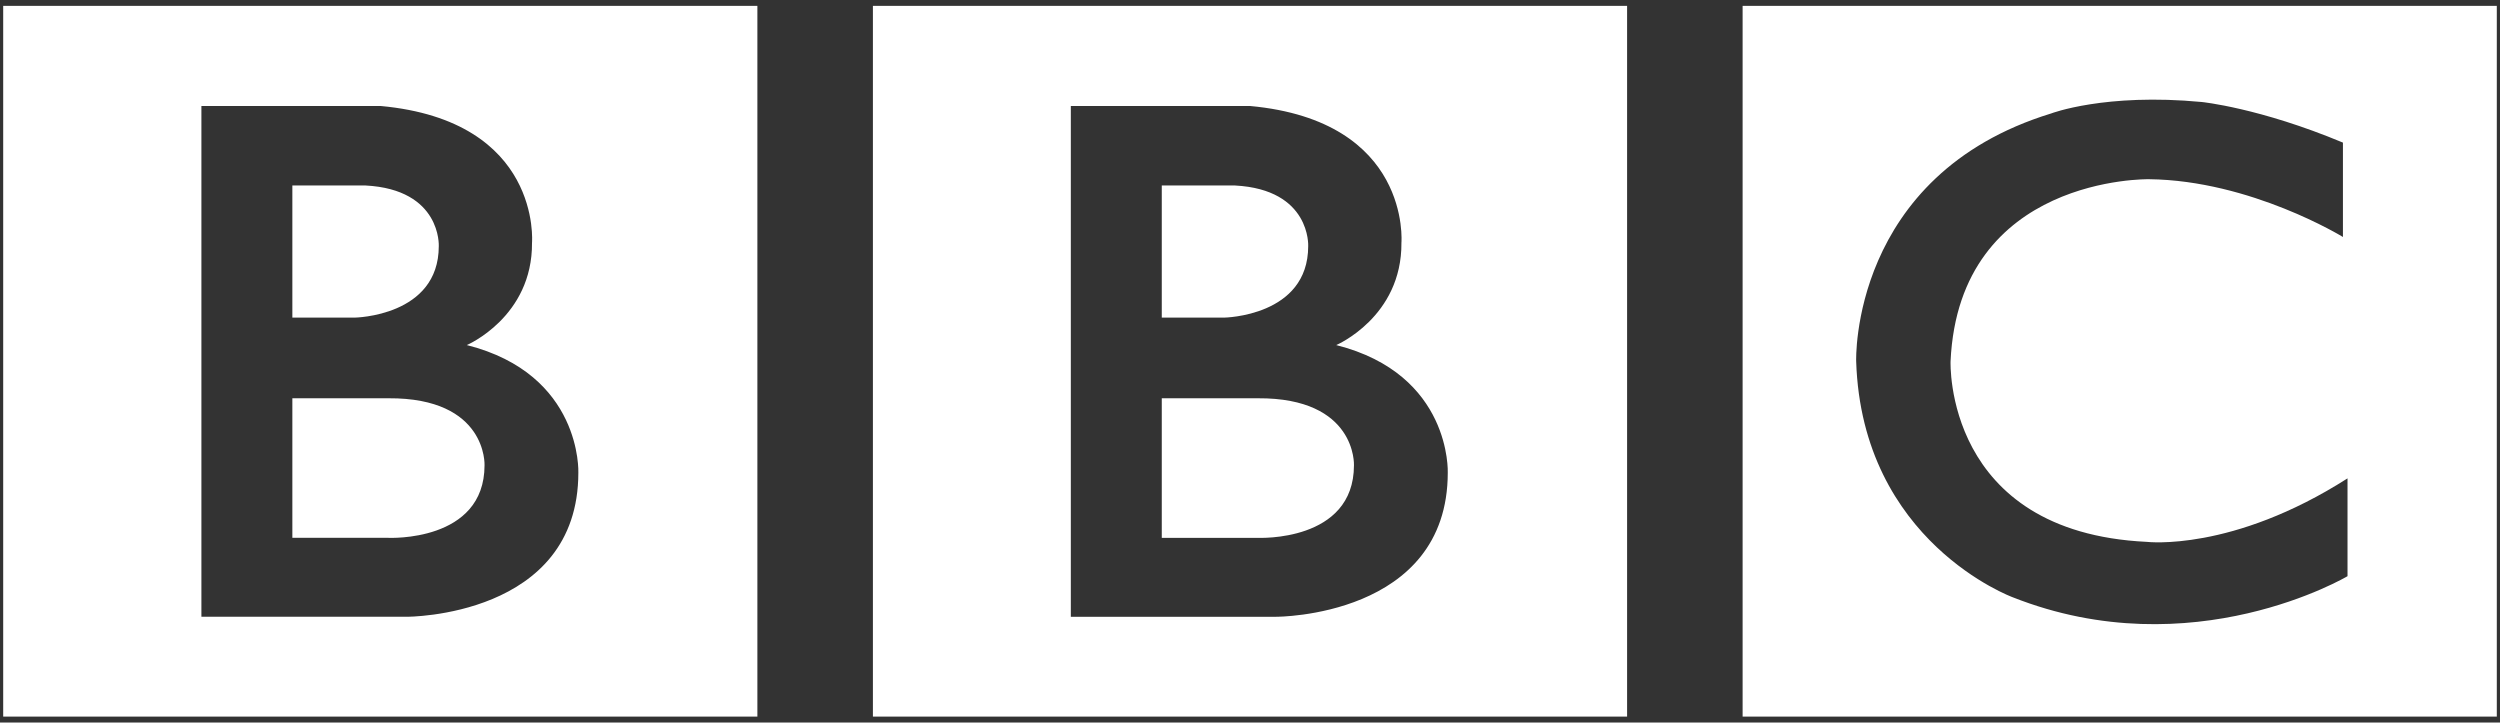 <?xml version="1.0" encoding="UTF-8" standalone="no"?>
<!DOCTYPE svg PUBLIC "-//W3C//DTD SVG 1.1//EN" "http://www.w3.org/Graphics/SVG/1.1/DTD/svg11.dtd">
<svg width="100%" height="100%" viewBox="0 0 391 113" version="1.1" xmlns="http://www.w3.org/2000/svg" xmlns:xlink="http://www.w3.org/1999/xlink" xml:space="preserve" xmlns:serif="http://www.serif.com/" style="fill-rule:evenodd;clip-rule:evenodd;stroke-linejoin:round;stroke-miterlimit:2;">
    <rect x="0" y="0" width="391" height="113" fill="#333333" stroke="none"/>
    <g id="Calque-1" serif:id="Calque 1">
        <path d="M272.545,112.078l0,-111.156l117.955,0l0,111.156l-117.955,-0Zm93.89,-89.775c-13.061,-5.456 -22.096,-6.352 -22.096,-6.352c-15.118,-1.431 -23.528,1.79 -23.528,1.79c-31.49,9.662 -30.506,38.759 -30.506,38.759c0.896,28.292 24.513,36.923 24.513,36.923c28.09,11.093 52.333,-3.309 52.333,-3.309l0,-15.298c-18.07,11.54 -31.4,9.93 -31.4,9.93c-31.757,-1.521 -30.684,-28.246 -30.684,-28.246c1.342,-29.051 31.042,-28.472 31.042,-28.472c15.923,0.18 30.326,9.036 30.326,9.036l0,-14.761Zm-229.912,89.775l0,-111.156l117.955,0l-0,111.156l-117.955,-0Zm72.464,-58.108c0,0 10.287,-4.383 10.198,-16.013c0,-0 1.564,-19.054 -23.684,-21.38l-28.023,-0l-0,79.886l32.116,0c-0,0 26.838,0.09 26.838,-22.544c-0,0 0.625,-15.386 -17.445,-19.949Zm-27.285,-24.959l11.451,0c11.897,0.627 11.45,9.483 11.45,9.483c-0,11.003 -13.151,11.182 -13.151,11.182l-9.75,0l-0,-20.665Zm30.058,43.746c-0,12.077 -15.029,11.361 -15.029,11.361l-15.029,-0l-0,-21.828l15.029,0c15.477,-0.089 15.029,10.467 15.029,10.467Zm-211.26,-71.835l117.955,0l-0,111.156l-117.955,-0l0,-111.156Zm72.51,53.048c0,0 10.288,-4.383 10.198,-16.013c0,-0 1.565,-19.054 -23.684,-21.38l-28.023,-0l-0,79.886l32.116,0c-0,0 26.838,0.09 26.838,-22.544c-0,0 0.625,-15.386 -17.445,-19.949Zm2.773,18.787c-0,12.077 -15.029,11.361 -15.029,11.361l-15.029,-0l-0,-21.828l15.029,0c15.477,-0.089 15.029,10.467 15.029,10.467Zm-30.058,-43.746l11.451,0c11.898,0.627 11.45,9.483 11.45,9.483c-0,11.003 -13.151,11.182 -13.151,11.182l-9.75,0l-0,-20.665Z" style="fill:white;"/>
    </g>
</svg>
